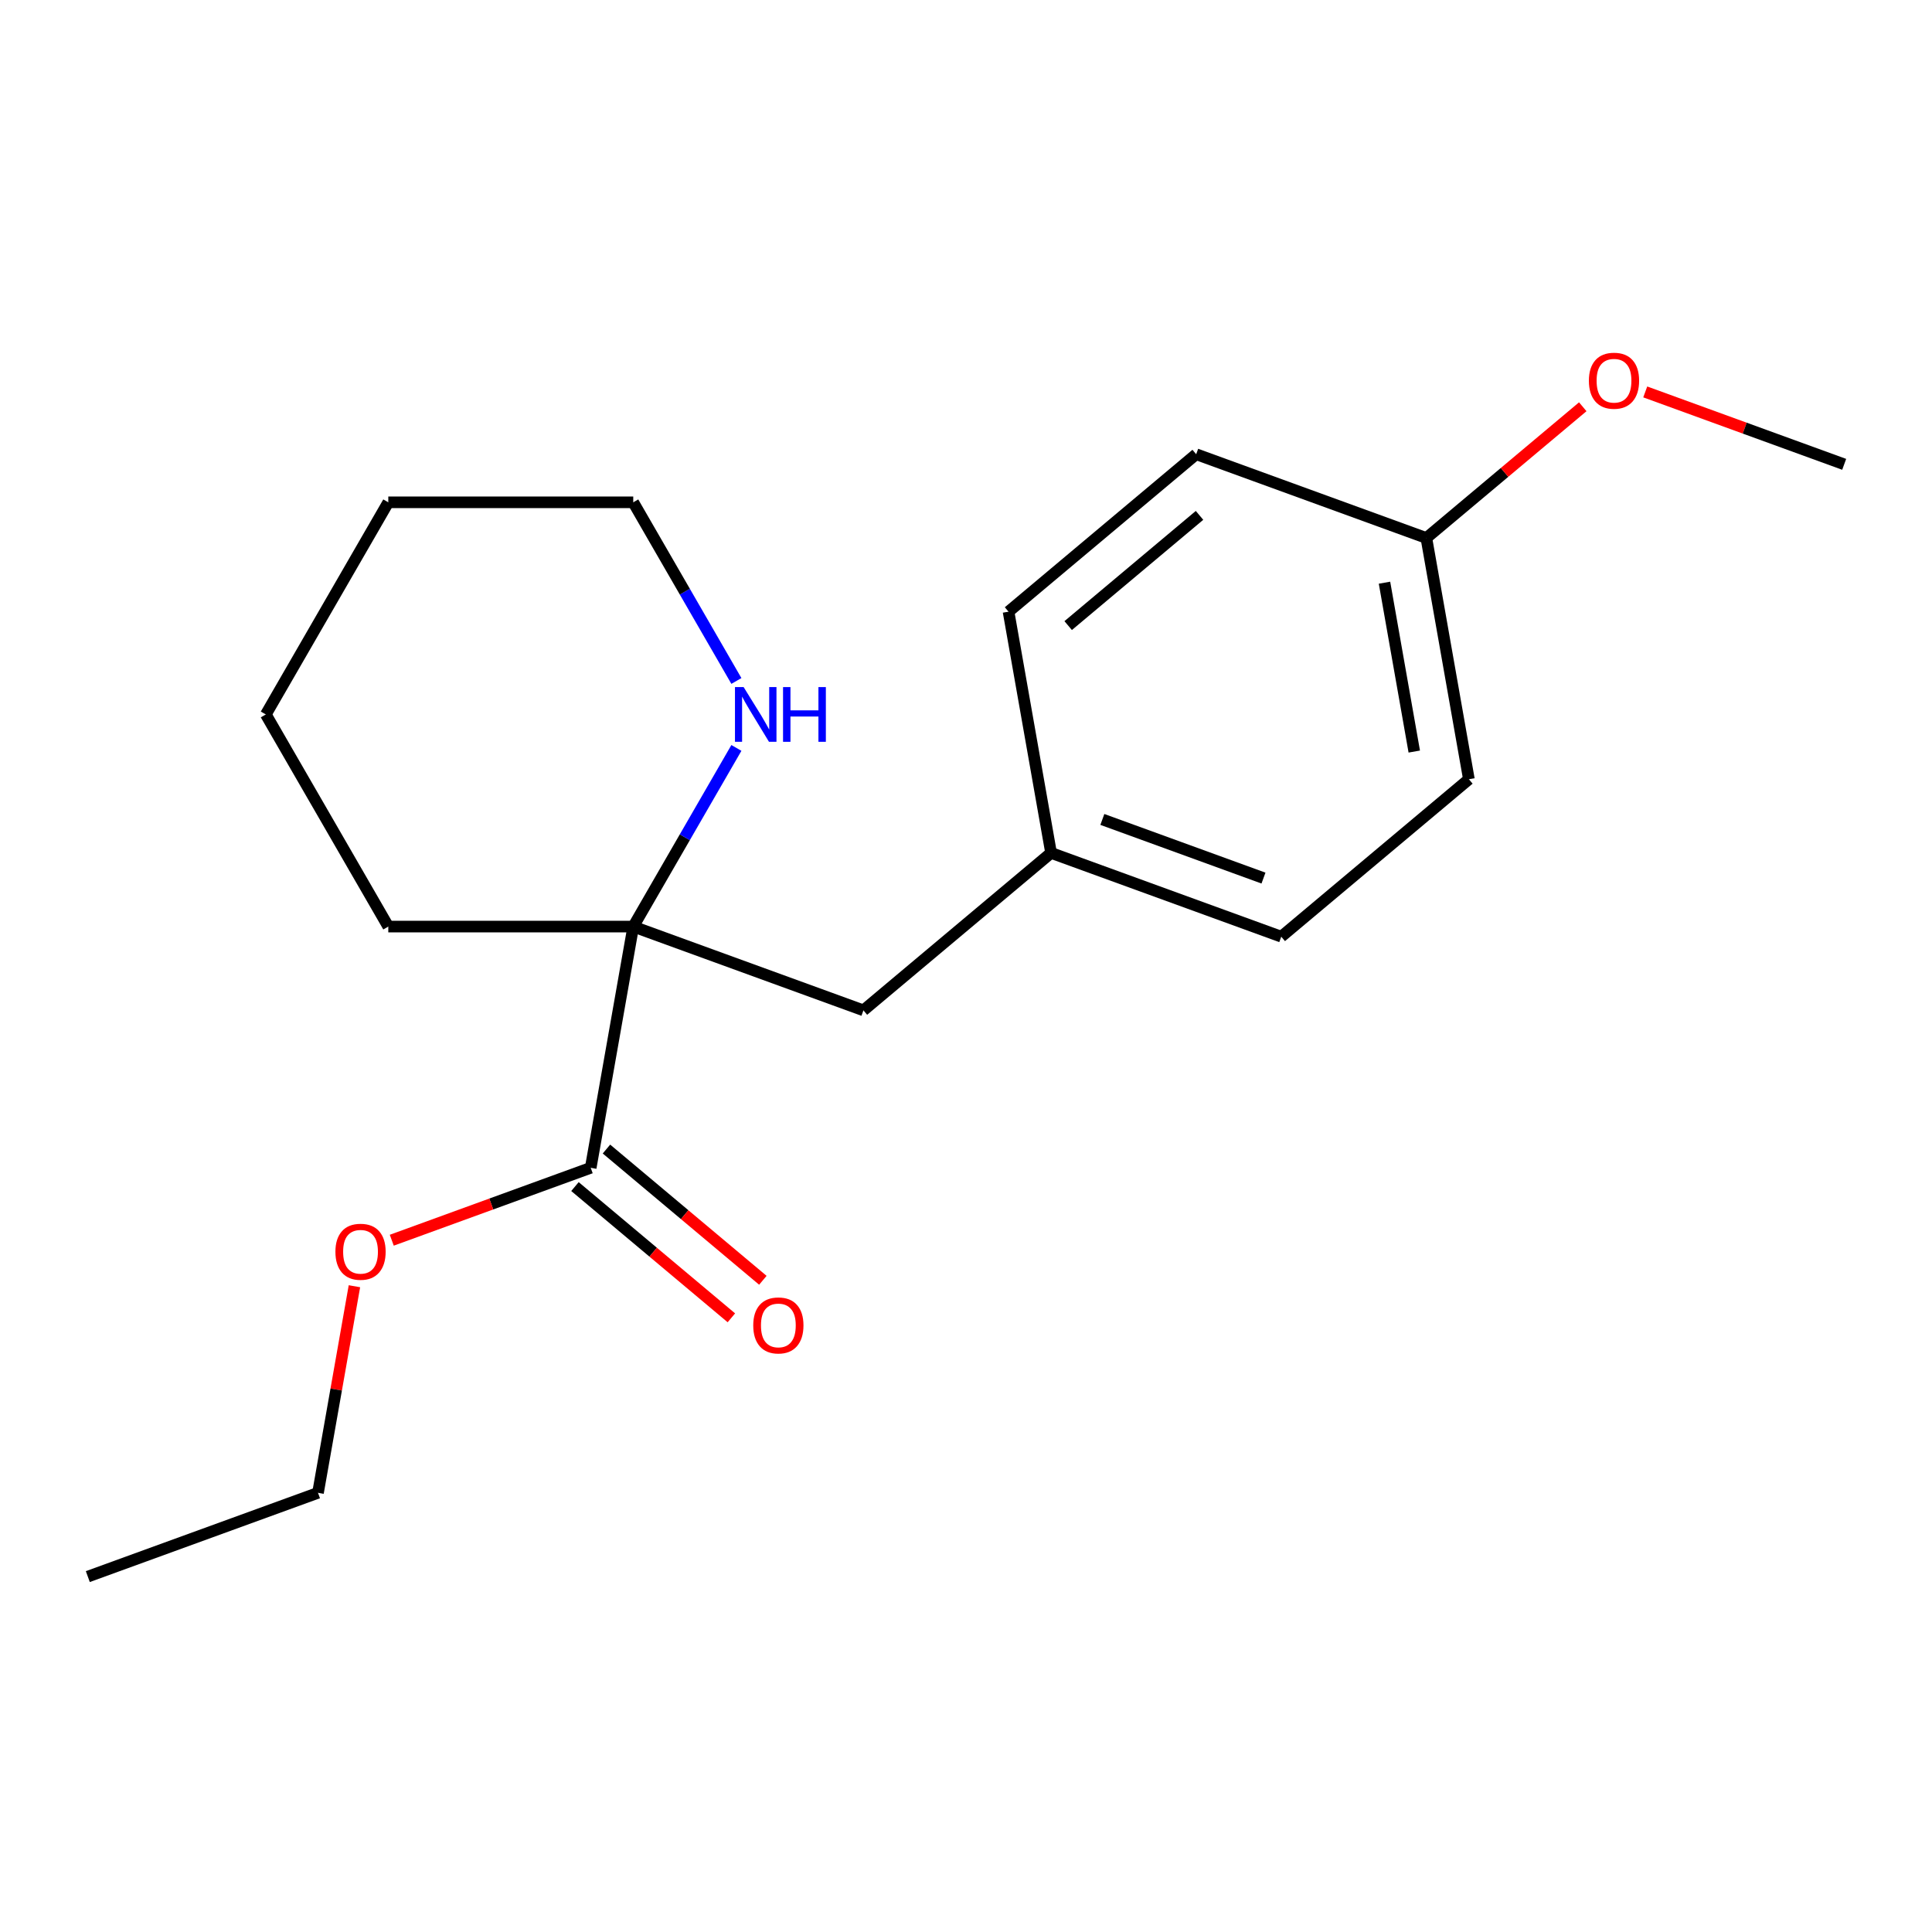 <?xml version='1.0' encoding='iso-8859-1'?>
<svg version='1.1' baseProfile='full'
              xmlns='http://www.w3.org/2000/svg'
                      xmlns:rdkit='http://www.rdkit.org/xml'
                      xmlns:xlink='http://www.w3.org/1999/xlink'
                  xml:space='preserve'
width='1000px' height='1000px' viewBox='0 0 1000 1000'>
<!-- END OF HEADER -->
<rect style='opacity:1.0;fill:#FFFFFF;stroke:none' width='1000' height='1000' x='0' y='0'> </rect>
<path class='bond-0' d='M 327.768,479.597 L 305.752,604.457' style='fill:none;fill-rule:evenodd;stroke:#000000;stroke-width:6px;stroke-linecap:butt;stroke-linejoin:miter;stroke-opacity:1' />
<path class='bond-1' d='M 327.768,479.597 L 354.462,433.362' style='fill:none;fill-rule:evenodd;stroke:#000000;stroke-width:6px;stroke-linecap:butt;stroke-linejoin:miter;stroke-opacity:1' />
<path class='bond-1' d='M 354.462,433.362 L 381.156,387.126' style='fill:none;fill-rule:evenodd;stroke:#0000FF;stroke-width:6px;stroke-linecap:butt;stroke-linejoin:miter;stroke-opacity:1' />
<path class='bond-2' d='M 327.768,479.597 L 446.908,522.961' style='fill:none;fill-rule:evenodd;stroke:#000000;stroke-width:6px;stroke-linecap:butt;stroke-linejoin:miter;stroke-opacity:1' />
<path class='bond-11' d='M 327.768,479.597 L 200.981,479.597' style='fill:none;fill-rule:evenodd;stroke:#000000;stroke-width:6px;stroke-linecap:butt;stroke-linejoin:miter;stroke-opacity:1' />
<path class='bond-3' d='M 297.602,614.17 L 338.079,648.134' style='fill:none;fill-rule:evenodd;stroke:#000000;stroke-width:6px;stroke-linecap:butt;stroke-linejoin:miter;stroke-opacity:1' />
<path class='bond-3' d='M 338.079,648.134 L 378.556,682.099' style='fill:none;fill-rule:evenodd;stroke:#FF0000;stroke-width:6px;stroke-linecap:butt;stroke-linejoin:miter;stroke-opacity:1' />
<path class='bond-3' d='M 313.901,594.745 L 354.379,628.709' style='fill:none;fill-rule:evenodd;stroke:#000000;stroke-width:6px;stroke-linecap:butt;stroke-linejoin:miter;stroke-opacity:1' />
<path class='bond-3' d='M 354.379,628.709 L 394.856,662.674' style='fill:none;fill-rule:evenodd;stroke:#FF0000;stroke-width:6px;stroke-linecap:butt;stroke-linejoin:miter;stroke-opacity:1' />
<path class='bond-5' d='M 305.752,604.457 L 254.266,623.197' style='fill:none;fill-rule:evenodd;stroke:#000000;stroke-width:6px;stroke-linecap:butt;stroke-linejoin:miter;stroke-opacity:1' />
<path class='bond-5' d='M 254.266,623.197 L 202.781,641.936' style='fill:none;fill-rule:evenodd;stroke:#FF0000;stroke-width:6px;stroke-linecap:butt;stroke-linejoin:miter;stroke-opacity:1' />
<path class='bond-13' d='M 381.156,352.467 L 354.462,306.232' style='fill:none;fill-rule:evenodd;stroke:#0000FF;stroke-width:6px;stroke-linecap:butt;stroke-linejoin:miter;stroke-opacity:1' />
<path class='bond-13' d='M 354.462,306.232 L 327.768,259.996' style='fill:none;fill-rule:evenodd;stroke:#000000;stroke-width:6px;stroke-linecap:butt;stroke-linejoin:miter;stroke-opacity:1' />
<path class='bond-4' d='M 446.908,522.961 L 544.033,441.464' style='fill:none;fill-rule:evenodd;stroke:#000000;stroke-width:6px;stroke-linecap:butt;stroke-linejoin:miter;stroke-opacity:1' />
<path class='bond-7' d='M 544.033,441.464 L 522.016,316.603' style='fill:none;fill-rule:evenodd;stroke:#000000;stroke-width:6px;stroke-linecap:butt;stroke-linejoin:miter;stroke-opacity:1' />
<path class='bond-8' d='M 544.033,441.464 L 663.173,484.827' style='fill:none;fill-rule:evenodd;stroke:#000000;stroke-width:6px;stroke-linecap:butt;stroke-linejoin:miter;stroke-opacity:1' />
<path class='bond-8' d='M 570.576,424.14 L 653.975,454.495' style='fill:none;fill-rule:evenodd;stroke:#000000;stroke-width:6px;stroke-linecap:butt;stroke-linejoin:miter;stroke-opacity:1' />
<path class='bond-14' d='M 183.45,665.751 L 174.022,719.216' style='fill:none;fill-rule:evenodd;stroke:#FF0000;stroke-width:6px;stroke-linecap:butt;stroke-linejoin:miter;stroke-opacity:1' />
<path class='bond-14' d='M 174.022,719.216 L 164.595,772.681' style='fill:none;fill-rule:evenodd;stroke:#000000;stroke-width:6px;stroke-linecap:butt;stroke-linejoin:miter;stroke-opacity:1' />
<path class='bond-6' d='M 738.281,278.47 L 760.297,403.33' style='fill:none;fill-rule:evenodd;stroke:#000000;stroke-width:6px;stroke-linecap:butt;stroke-linejoin:miter;stroke-opacity:1' />
<path class='bond-6' d='M 716.611,301.602 L 732.023,389.005' style='fill:none;fill-rule:evenodd;stroke:#000000;stroke-width:6px;stroke-linecap:butt;stroke-linejoin:miter;stroke-opacity:1' />
<path class='bond-12' d='M 738.281,278.47 L 778.758,244.506' style='fill:none;fill-rule:evenodd;stroke:#000000;stroke-width:6px;stroke-linecap:butt;stroke-linejoin:miter;stroke-opacity:1' />
<path class='bond-12' d='M 778.758,244.506 L 819.235,210.541' style='fill:none;fill-rule:evenodd;stroke:#FF0000;stroke-width:6px;stroke-linecap:butt;stroke-linejoin:miter;stroke-opacity:1' />
<path class='bond-20' d='M 738.281,278.47 L 619.14,235.106' style='fill:none;fill-rule:evenodd;stroke:#000000;stroke-width:6px;stroke-linecap:butt;stroke-linejoin:miter;stroke-opacity:1' />
<path class='bond-10' d='M 522.016,316.603 L 619.14,235.106' style='fill:none;fill-rule:evenodd;stroke:#000000;stroke-width:6px;stroke-linecap:butt;stroke-linejoin:miter;stroke-opacity:1' />
<path class='bond-10' d='M 552.884,323.804 L 620.871,266.756' style='fill:none;fill-rule:evenodd;stroke:#000000;stroke-width:6px;stroke-linecap:butt;stroke-linejoin:miter;stroke-opacity:1' />
<path class='bond-9' d='M 663.173,484.827 L 760.297,403.33' style='fill:none;fill-rule:evenodd;stroke:#000000;stroke-width:6px;stroke-linecap:butt;stroke-linejoin:miter;stroke-opacity:1' />
<path class='bond-16' d='M 200.981,479.597 L 137.588,369.797' style='fill:none;fill-rule:evenodd;stroke:#000000;stroke-width:6px;stroke-linecap:butt;stroke-linejoin:miter;stroke-opacity:1' />
<path class='bond-15' d='M 851.575,202.858 L 903.06,221.598' style='fill:none;fill-rule:evenodd;stroke:#FF0000;stroke-width:6px;stroke-linecap:butt;stroke-linejoin:miter;stroke-opacity:1' />
<path class='bond-15' d='M 903.06,221.598 L 954.545,240.337' style='fill:none;fill-rule:evenodd;stroke:#000000;stroke-width:6px;stroke-linecap:butt;stroke-linejoin:miter;stroke-opacity:1' />
<path class='bond-19' d='M 327.768,259.996 L 200.981,259.996' style='fill:none;fill-rule:evenodd;stroke:#000000;stroke-width:6px;stroke-linecap:butt;stroke-linejoin:miter;stroke-opacity:1' />
<path class='bond-18' d='M 164.595,772.681 L 45.455,816.045' style='fill:none;fill-rule:evenodd;stroke:#000000;stroke-width:6px;stroke-linecap:butt;stroke-linejoin:miter;stroke-opacity:1' />
<path class='bond-17' d='M 137.588,369.797 L 200.981,259.996' style='fill:none;fill-rule:evenodd;stroke:#000000;stroke-width:6px;stroke-linecap:butt;stroke-linejoin:miter;stroke-opacity:1' />
<path  class='atom-2' d='M 384.901 355.637
L 394.181 370.637
Q 395.101 372.117, 396.581 374.797
Q 398.061 377.477, 398.141 377.637
L 398.141 355.637
L 401.901 355.637
L 401.901 383.957
L 398.021 383.957
L 388.061 367.557
Q 386.901 365.637, 385.661 363.437
Q 384.461 361.237, 384.101 360.557
L 384.101 383.957
L 380.421 383.957
L 380.421 355.637
L 384.901 355.637
' fill='#0000FF'/>
<path  class='atom-2' d='M 405.301 355.637
L 409.141 355.637
L 409.141 367.677
L 423.621 367.677
L 423.621 355.637
L 427.461 355.637
L 427.461 383.957
L 423.621 383.957
L 423.621 370.877
L 409.141 370.877
L 409.141 383.957
L 405.301 383.957
L 405.301 355.637
' fill='#0000FF'/>
<path  class='atom-4' d='M 389.876 686.034
Q 389.876 679.234, 393.236 675.434
Q 396.596 671.634, 402.876 671.634
Q 409.156 671.634, 412.516 675.434
Q 415.876 679.234, 415.876 686.034
Q 415.876 692.914, 412.476 696.834
Q 409.076 700.714, 402.876 700.714
Q 396.636 700.714, 393.236 696.834
Q 389.876 692.954, 389.876 686.034
M 402.876 697.514
Q 407.196 697.514, 409.516 694.634
Q 411.876 691.714, 411.876 686.034
Q 411.876 680.474, 409.516 677.674
Q 407.196 674.834, 402.876 674.834
Q 398.556 674.834, 396.196 677.634
Q 393.876 680.434, 393.876 686.034
Q 393.876 691.754, 396.196 694.634
Q 398.556 697.514, 402.876 697.514
' fill='#FF0000'/>
<path  class='atom-6' d='M 173.611 647.901
Q 173.611 641.101, 176.971 637.301
Q 180.331 633.501, 186.611 633.501
Q 192.891 633.501, 196.251 637.301
Q 199.611 641.101, 199.611 647.901
Q 199.611 654.781, 196.211 658.701
Q 192.811 662.581, 186.611 662.581
Q 180.371 662.581, 176.971 658.701
Q 173.611 654.821, 173.611 647.901
M 186.611 659.381
Q 190.931 659.381, 193.251 656.501
Q 195.611 653.581, 195.611 647.901
Q 195.611 642.341, 193.251 639.541
Q 190.931 636.701, 186.611 636.701
Q 182.291 636.701, 179.931 639.501
Q 177.611 642.301, 177.611 647.901
Q 177.611 653.621, 179.931 656.501
Q 182.291 659.381, 186.611 659.381
' fill='#FF0000'/>
<path  class='atom-13' d='M 822.405 197.053
Q 822.405 190.253, 825.765 186.453
Q 829.125 182.653, 835.405 182.653
Q 841.685 182.653, 845.045 186.453
Q 848.405 190.253, 848.405 197.053
Q 848.405 203.933, 845.005 207.853
Q 841.605 211.733, 835.405 211.733
Q 829.165 211.733, 825.765 207.853
Q 822.405 203.973, 822.405 197.053
M 835.405 208.533
Q 839.725 208.533, 842.045 205.653
Q 844.405 202.733, 844.405 197.053
Q 844.405 191.493, 842.045 188.693
Q 839.725 185.853, 835.405 185.853
Q 831.085 185.853, 828.725 188.653
Q 826.405 191.453, 826.405 197.053
Q 826.405 202.773, 828.725 205.653
Q 831.085 208.533, 835.405 208.533
' fill='#FF0000'/>
</svg>
